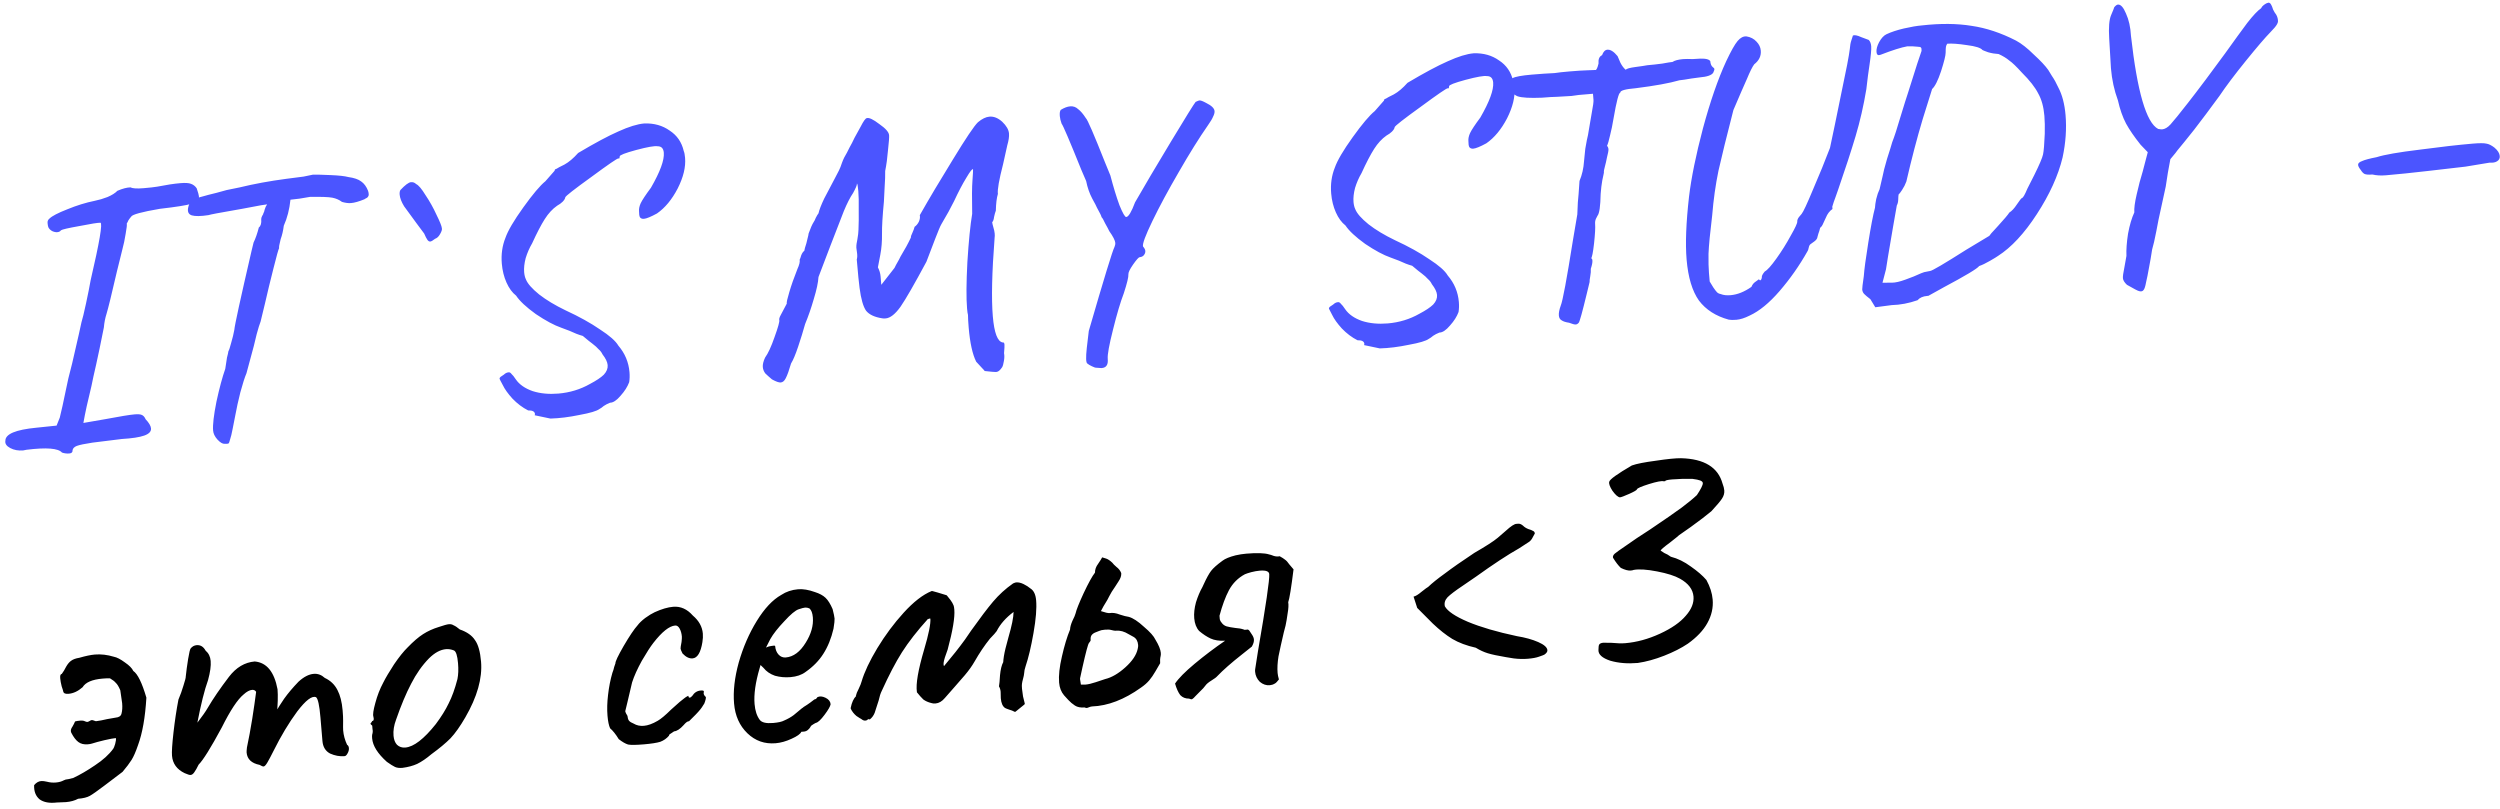 <?xml version="1.0" encoding="UTF-8"?> <svg xmlns="http://www.w3.org/2000/svg" width="312" height="101" viewBox="0 0 312 101" fill="none"> <path d="M7.733 56.479C7.27 55.94 5.799 55.824 3.32 56.13L2.893 56.214C2.288 56.265 1.749 56.166 1.279 55.917C0.808 55.668 0.606 55.364 0.672 55.005C0.665 54.17 1.952 53.628 4.532 53.378L7.063 53.115L7.46 52.118C7.654 51.363 7.92 50.153 8.261 48.486C8.369 47.867 8.618 46.818 9.007 45.34C9.736 42.195 10.122 40.492 10.164 40.232C10.291 39.836 10.482 39.049 10.735 37.871C10.989 36.694 11.18 35.73 11.31 34.981C12.417 30.23 12.825 27.836 12.532 27.796C12.211 27.791 11.339 27.929 9.918 28.21C8.526 28.456 7.754 28.634 7.603 28.743C7.518 28.879 7.364 28.956 7.14 28.975C6.949 28.991 6.736 28.945 6.503 28.836C6.266 28.696 6.107 28.532 6.028 28.346C5.985 28.222 5.954 28.048 5.935 27.824C5.916 27.601 5.997 27.418 6.178 27.274C6.504 26.957 7.242 26.574 8.393 26.123C9.572 25.638 10.714 25.285 11.819 25.062C12.356 24.953 12.889 24.796 13.417 24.59C13.975 24.35 14.386 24.091 14.652 23.811C15.303 23.532 15.853 23.389 16.302 23.383C16.538 23.523 17.087 23.557 17.948 23.484C18.681 23.422 19.238 23.359 19.618 23.295C20.755 23.07 21.722 22.924 22.52 22.857C23.125 22.805 23.561 22.833 23.827 22.939C24.125 23.042 24.366 23.23 24.549 23.504C24.72 24.003 24.812 24.333 24.826 24.492C24.877 25.098 24.55 25.415 23.846 25.442C23.315 25.616 22.016 25.822 19.948 26.061C17.701 26.444 16.508 26.769 16.37 27.038C16.224 27.211 16.109 27.365 16.024 27.501C15.971 27.634 15.902 27.768 15.817 27.904C15.86 28.029 15.815 28.45 15.683 29.168C15.58 29.851 15.431 30.554 15.235 31.277L14.589 33.885C13.931 36.734 13.501 38.489 13.3 39.148C13.123 39.709 13.01 40.28 12.963 40.862C12.58 42.789 12.261 44.326 12.004 45.472C11.745 46.585 11.549 47.485 11.414 48.171C10.959 50.008 10.623 51.546 10.407 52.784L13.113 52.315C14.978 51.964 16.198 51.764 16.772 51.716C17.218 51.678 17.525 51.7 17.693 51.783C17.892 51.862 18.052 52.041 18.172 52.32C18.595 52.766 18.82 53.148 18.847 53.467C18.879 53.85 18.599 54.147 18.007 54.357C17.414 54.568 16.479 54.711 15.201 54.787C13.74 54.975 12.516 55.127 11.53 55.242C10.579 55.387 9.932 55.522 9.59 55.647C9.279 55.77 9.101 55.946 9.056 56.174C9.078 56.429 8.945 56.569 8.658 56.593C8.339 56.62 8.031 56.582 7.733 56.479ZM45.934 23.814C45.977 23.939 46.005 24.081 46.019 24.241C46.029 24.368 45.991 24.484 45.903 24.588C45.845 24.657 45.769 24.712 45.676 24.752C45.583 24.791 45.522 24.829 45.493 24.863C44.81 25.146 44.246 25.306 43.8 25.344C43.481 25.371 43.107 25.322 42.679 25.198C42.336 24.938 41.936 24.763 41.479 24.673C41.022 24.583 40.087 24.55 38.676 24.573C37.76 24.747 36.951 24.863 36.249 24.923C36.126 26.121 35.848 27.205 35.416 28.172C35.34 28.789 35.21 29.346 35.028 29.843C34.858 30.5 34.794 30.875 34.834 30.968C34.749 31.103 34.515 31.942 34.131 33.484C33.745 34.994 33.388 36.469 33.061 37.91C32.825 38.925 32.647 39.663 32.525 40.123C32.393 40.455 32.229 40.983 32.033 41.706C31.866 42.394 31.747 42.886 31.676 43.181L30.759 46.583C30.545 47.083 30.291 47.875 29.997 48.959C29.733 50.009 29.524 50.958 29.371 51.806L29.034 53.521C28.923 54.108 28.816 54.551 28.713 54.849C28.642 55.144 28.575 55.31 28.514 55.347C28.453 55.384 28.294 55.398 28.036 55.388C27.781 55.409 27.476 55.226 27.122 54.839C26.803 54.48 26.627 54.11 26.595 53.727C26.536 53.026 26.675 51.826 27.013 50.127C27.383 48.426 27.749 47.062 28.112 46.036C28.191 45.451 28.264 44.979 28.329 44.62C28.427 44.259 28.485 43.997 28.504 43.835C28.589 43.699 28.704 43.352 28.849 42.794C29.024 42.201 29.155 41.66 29.242 41.171C29.289 40.589 30.006 37.301 31.394 31.307L31.644 30.274C31.89 29.771 32.11 29.143 32.303 28.388C32.545 28.207 32.644 27.861 32.601 27.351C32.593 27.255 32.63 27.124 32.712 26.956C32.826 26.786 32.88 26.669 32.875 26.605C32.933 26.536 32.985 26.387 33.03 26.159C33.104 25.895 33.2 25.695 33.316 25.556L33.312 25.508L32.551 25.621L30.227 26.058L29.183 26.243C27.348 26.559 26.289 26.761 26.007 26.849C25.056 26.994 24.366 27.004 23.938 26.879C23.542 26.752 23.388 26.444 23.475 25.955C23.538 25.564 23.705 25.261 23.976 25.046C24.279 24.828 24.745 24.643 25.374 24.494C25.656 24.406 26.206 24.263 27.024 24.065L28.295 23.717L29.905 23.388C31.73 22.945 33.675 22.587 35.74 22.316C36.598 22.212 37.313 22.119 37.884 22.039C38.484 21.924 38.879 21.842 39.068 21.794C39.517 21.788 40.241 21.807 41.24 21.851C42.271 21.892 43.017 21.974 43.477 22.096C44.192 22.196 44.721 22.376 45.064 22.636C45.439 22.893 45.729 23.286 45.934 23.814ZM54.293 29.803C54.022 30.019 53.823 30.132 53.696 30.143C53.568 30.154 53.45 30.083 53.341 29.932C53.231 29.78 53.097 29.519 52.937 29.147C52.865 29.057 52.539 28.619 51.959 27.833C51.307 26.957 50.798 26.261 50.434 25.746C50.098 25.196 49.913 24.714 49.878 24.3C49.856 24.045 49.888 23.849 49.972 23.714C50.562 23.086 51 22.76 51.287 22.735C51.542 22.714 51.757 22.792 51.933 22.97C52.233 23.105 52.626 23.57 53.111 24.363C53.624 25.123 54.078 25.936 54.473 26.801C54.899 27.664 55.123 28.224 55.145 28.479C55.19 28.635 55.115 28.883 54.918 29.22C54.751 29.523 54.543 29.718 54.293 29.803ZM66.732 51.825L66.767 51.678C66.74 51.359 66.454 51.206 65.91 51.22C65.205 50.862 64.553 50.371 63.955 49.748C63.388 49.121 62.987 48.561 62.753 48.067C62.486 47.576 62.352 47.314 62.349 47.282C62.341 47.187 62.382 47.103 62.472 47.031C62.595 46.956 62.731 46.865 62.883 46.755C63.06 46.58 63.261 46.483 63.484 46.464C63.612 46.453 63.73 46.523 63.839 46.675C63.978 46.791 64.157 47.017 64.378 47.352C64.817 47.989 65.517 48.475 66.477 48.812C67.434 49.116 68.502 49.218 69.682 49.119C71.117 48.997 72.432 48.597 73.627 47.918C74.426 47.497 75.004 47.111 75.359 46.76C75.712 46.377 75.871 45.978 75.836 45.563C75.804 45.181 75.589 44.733 75.193 44.221C75.076 43.974 74.913 43.763 74.706 43.587C74.527 43.378 74.267 43.143 73.924 42.883C73.719 42.74 73.322 42.42 72.734 41.924C72.208 41.776 71.66 41.565 71.091 41.292L70.046 40.899C69.153 40.589 68.094 40.02 66.867 39.193C65.67 38.33 64.851 37.565 64.409 36.896C63.928 36.519 63.528 35.975 63.211 35.263C62.894 34.551 62.699 33.765 62.626 32.904C62.529 31.756 62.679 30.683 63.077 29.686C63.386 28.793 64.13 27.526 65.308 25.885C66.486 24.244 67.405 23.154 68.066 22.617L69.209 21.316C69.23 21.185 69.272 21.118 69.336 21.112C69.397 21.075 69.444 21.055 69.475 21.052C69.566 20.98 69.888 20.808 70.444 20.537C70.996 20.233 71.565 19.751 72.152 19.092C74.231 17.856 75.905 16.96 77.175 16.403C78.474 15.811 79.554 15.479 80.415 15.406C81.632 15.367 82.684 15.664 83.573 16.295C84.49 16.892 85.076 17.741 85.33 18.844C85.41 19.03 85.466 19.314 85.498 19.697C85.595 20.845 85.286 22.123 84.57 23.533C83.852 24.91 82.992 25.946 81.991 26.641C81.224 27.059 80.68 27.282 80.362 27.309C80.138 27.328 79.972 27.262 79.863 27.11C79.786 26.956 79.748 26.702 79.751 26.349C79.726 26.062 79.795 25.735 79.957 25.368C80.147 24.967 80.575 24.32 81.238 23.429C82.386 21.437 82.921 19.979 82.843 19.054C82.797 18.512 82.533 18.245 82.052 18.254C81.694 18.188 80.808 18.343 79.394 18.72C78.013 19.094 77.329 19.36 77.342 19.52C77.345 19.552 77.334 19.617 77.311 19.715C77.316 19.779 77.27 19.799 77.171 19.775C77.041 19.754 75.918 20.523 73.802 22.083C71.683 23.611 70.599 24.458 70.548 24.622C70.53 24.785 70.417 24.971 70.21 25.181C70.032 25.357 69.805 25.52 69.529 25.672C68.953 26.074 68.438 26.631 67.985 27.344C67.531 28.057 67.006 29.065 66.41 30.368C66.073 30.942 65.804 31.559 65.603 32.218C65.434 32.875 65.371 33.458 65.414 33.969C65.444 34.319 65.517 34.618 65.634 34.865C65.839 35.394 66.39 36.022 67.287 36.749C68.181 37.444 69.28 38.105 70.586 38.733C72.29 39.521 73.722 40.315 74.882 41.116C76.071 41.882 76.834 42.556 77.173 43.138C77.992 44.096 78.455 45.197 78.56 46.441C78.598 46.887 78.585 47.306 78.522 47.697C78.312 48.26 77.958 48.82 77.459 49.376C76.963 49.964 76.522 50.258 76.137 50.259C75.826 50.381 75.565 50.516 75.352 50.662C75.143 50.84 74.961 50.968 74.807 51.046C74.475 51.298 73.645 51.545 72.316 51.786C71.022 52.056 69.815 52.206 68.693 52.237L66.732 51.825ZM122.891 46.303C122.854 46.242 122.747 46.123 122.572 45.945C122.396 45.767 122.148 45.499 121.829 45.141C121.366 44.217 121.053 42.798 120.891 40.885C120.834 40.215 120.806 39.688 120.805 39.302C120.763 39.178 120.724 38.908 120.689 38.493C120.581 37.218 120.594 35.29 120.729 32.709C120.893 30.094 121.093 28.086 121.328 26.685C121.288 24.698 121.299 23.316 121.362 22.54C121.422 21.732 121.447 21.264 121.436 21.137C121.362 21.014 121.086 21.359 120.608 22.17C120.128 22.949 119.617 23.924 119.073 25.094C118.663 25.931 118.134 26.891 117.487 27.974C117.346 28.21 117.092 28.81 116.723 29.773L115.619 32.66C114.121 35.452 113.043 37.326 112.385 38.281C111.725 39.203 111.107 39.689 110.533 39.738C110.342 39.754 110.197 39.75 110.099 39.726C109.155 39.581 108.487 39.269 108.093 38.788C107.728 38.273 107.454 37.317 107.272 35.919C107.192 35.348 107.076 34.169 106.925 32.384C107.001 32.153 107.006 31.831 106.939 31.419C106.872 31.007 106.851 30.752 106.875 30.654C106.869 30.59 106.911 30.33 107.001 29.872C107.088 29.383 107.134 28.978 107.139 28.656C107.173 27.915 107.182 27.079 107.168 26.149C107.185 25.216 107.169 24.447 107.117 23.841C107.066 23.235 107.007 22.919 106.941 22.893L106.945 22.941C106.958 23.1 106.798 23.483 106.464 24.089C106.093 24.634 105.707 25.39 105.307 26.355C104.936 27.285 104.382 28.713 103.646 30.638L102.148 34.57C102.109 35.248 101.913 36.164 101.561 37.317C101.239 38.437 100.877 39.479 100.477 40.444C100.231 41.332 99.941 42.272 99.608 43.263C99.274 44.255 98.98 44.954 98.725 45.361C98.477 46.217 98.256 46.83 98.062 47.2C97.898 47.535 97.688 47.713 97.433 47.734C97.21 47.753 96.846 47.624 96.34 47.345C95.994 47.053 95.716 46.804 95.506 46.597C95.325 46.355 95.222 46.091 95.198 45.804C95.171 45.485 95.266 45.092 95.484 44.624C95.858 44.11 96.251 43.258 96.664 42.067C97.107 40.842 97.304 40.134 97.256 39.946C97.213 39.821 97.275 39.607 97.442 39.304C97.607 38.969 97.856 38.498 98.19 37.892C98.147 37.767 98.252 37.292 98.503 36.468C98.752 35.612 99.088 34.653 99.512 33.589C99.756 33.054 99.851 32.661 99.797 32.409C99.853 32.308 99.918 32.126 99.992 31.862C100.098 31.596 100.227 31.409 100.378 31.3C100.396 31.138 100.482 30.825 100.636 30.363C100.657 30.233 100.705 30.036 100.779 29.773C100.853 29.509 100.899 29.297 100.917 29.135C101.15 28.473 101.366 27.989 101.565 27.683C101.624 27.614 101.706 27.446 101.812 27.18C101.95 26.912 102.062 26.726 102.15 26.622C102.242 26.197 102.48 25.582 102.861 24.779C103.275 23.974 103.718 23.133 104.189 22.258L104.687 21.301C104.824 21.032 104.957 20.7 105.084 20.304C105.24 19.873 105.446 19.454 105.7 19.048C105.756 18.947 105.866 18.729 106.03 18.393C106.226 18.056 106.433 17.653 106.651 17.185C106.791 16.948 107.042 16.493 107.402 15.821C107.76 15.116 108.019 14.757 108.178 14.743C108.46 14.655 108.978 14.9 109.734 15.479C110.518 16.023 110.927 16.486 110.959 16.869C110.981 17.124 110.936 17.738 110.826 18.71C110.747 19.68 110.629 20.558 110.471 21.342C110.482 21.855 110.459 22.531 110.401 23.371C110.373 24.176 110.343 24.773 110.312 25.161C110.141 26.941 110.062 28.281 110.074 29.179C110.088 30.109 110.018 30.982 109.862 31.798C109.706 32.614 109.606 33.136 109.561 33.365C109.753 33.734 109.865 34.11 109.897 34.493L109.986 35.545L111.638 33.43C111.746 33.196 111.871 32.961 112.012 32.724C112.152 32.487 112.277 32.252 112.385 32.018C112.921 31.138 113.352 30.347 113.678 29.645C113.667 29.517 113.731 29.319 113.868 29.051C114.004 28.75 114.095 28.502 114.143 28.305C114.355 28.158 114.53 27.951 114.668 27.682C114.803 27.382 114.844 27.105 114.79 26.853C115.936 24.829 117.314 22.513 118.923 19.904C120.531 17.263 121.572 15.714 122.047 15.256C122.556 14.828 123.035 14.595 123.481 14.557C124.023 14.511 124.555 14.723 125.076 15.193C125.6 15.694 125.883 16.184 125.923 16.662C125.955 17.045 125.884 17.533 125.71 18.126L125.186 20.482C124.679 22.452 124.462 23.691 124.537 24.198C124.387 24.692 124.301 25.39 124.281 26.291C124.201 26.491 124.127 26.754 124.059 27.081C124.022 27.405 123.944 27.62 123.824 27.727C123.835 27.854 123.886 28.075 123.977 28.388C124.065 28.67 124.118 28.922 124.137 29.145C124.156 29.369 124.153 29.529 124.13 29.628C123.792 33.992 123.717 37.274 123.903 39.474C124.078 41.547 124.491 42.636 125.143 42.741L125.19 42.737C125.286 42.729 125.342 42.821 125.358 43.012C125.372 43.171 125.354 43.526 125.304 44.076C125.36 44.361 125.355 44.682 125.289 45.041C125.226 45.432 125.152 45.695 125.067 45.83C124.953 46.001 124.836 46.139 124.716 46.245C124.597 46.352 124.458 46.412 124.298 46.425C124.171 46.436 123.702 46.395 122.891 46.303ZM136.848 45.894C136.72 45.904 136.522 45.841 136.254 45.703C136.02 45.594 135.833 45.482 135.695 45.365C135.525 45.251 135.503 44.61 135.629 43.444C135.755 42.277 135.839 41.563 135.881 41.303C137.771 34.784 138.84 31.29 139.089 30.819C139.168 30.62 139.203 30.456 139.192 30.328C139.165 30.01 138.915 29.517 138.441 28.851C138.324 28.604 138.152 28.281 137.925 27.883C137.728 27.45 137.578 27.189 137.474 27.102C137.463 26.974 137.269 26.573 136.89 25.899C136.848 25.774 136.656 25.405 136.315 24.791C135.971 24.146 135.717 23.413 135.551 22.592L134.951 21.198C133.488 17.564 132.667 15.642 132.489 15.433C132.363 15.09 132.288 14.775 132.264 14.488C132.232 14.105 132.274 13.845 132.391 13.707C132.818 13.446 133.207 13.3 133.558 13.271C133.941 13.238 134.272 13.355 134.551 13.62C134.86 13.851 135.18 14.225 135.513 14.743C135.721 14.918 136.519 16.762 137.908 20.273L138.576 21.902C138.955 23.348 139.332 24.584 139.708 25.612C140.114 26.606 140.396 27.096 140.555 27.082C140.842 27.058 141.208 26.449 141.653 25.255C142.772 23.298 144.261 20.779 146.12 17.7C147.979 14.62 149.011 12.959 149.215 12.717C149.462 12.6 149.618 12.538 149.681 12.533C149.841 12.52 150.123 12.624 150.527 12.847C151.197 13.176 151.547 13.515 151.576 13.866C151.593 14.057 151.532 14.287 151.394 14.556C151.288 14.822 151.077 15.177 150.761 15.621C149.645 17.225 148.429 19.174 147.113 21.469C145.796 23.732 144.699 25.768 143.825 27.576C142.95 29.384 142.558 30.445 142.649 30.759C142.827 30.968 142.923 31.153 142.936 31.312C142.952 31.504 142.888 31.686 142.742 31.859C142.625 31.997 142.455 32.076 142.232 32.095C142.104 32.105 141.826 32.418 141.396 33.032C140.995 33.612 140.804 34.014 140.823 34.237C140.85 34.556 140.66 35.343 140.252 36.597C139.831 37.693 139.381 39.208 138.903 41.143C138.421 43.047 138.202 44.254 138.245 44.764C138.278 45.146 138.237 45.423 138.123 45.593C138.012 45.795 137.796 45.91 137.478 45.937L136.848 45.894ZM170.237 43.069L170.273 42.922C170.246 42.603 169.96 42.45 169.415 42.464C168.71 42.106 168.059 41.615 167.46 40.992C166.893 40.365 166.493 39.805 166.258 39.311C165.992 38.82 165.857 38.558 165.854 38.526C165.846 38.431 165.887 38.347 165.978 38.275C166.1 38.2 166.237 38.108 166.388 37.999C166.566 37.824 166.766 37.727 166.989 37.708C167.117 37.697 167.235 37.767 167.345 37.919C167.483 38.035 167.663 38.261 167.884 38.596C168.323 39.233 169.022 39.719 169.982 40.056C170.939 40.36 172.008 40.462 173.187 40.363C174.622 40.241 175.937 39.841 177.132 39.162C177.932 38.741 178.509 38.355 178.865 38.004C179.218 37.621 179.377 37.222 179.342 36.807C179.309 36.425 179.095 35.977 178.698 35.465C178.581 35.218 178.418 35.007 178.211 34.831C178.033 34.622 177.772 34.387 177.429 34.127C177.224 33.984 176.828 33.664 176.24 33.168C175.713 33.02 175.166 32.809 174.597 32.536L173.552 32.143C172.658 31.833 171.599 31.264 170.373 30.437C169.176 29.574 168.356 28.809 167.914 28.14C167.433 27.763 167.033 27.219 166.716 26.507C166.399 25.795 166.204 25.009 166.131 24.148C166.034 23 166.184 21.927 166.582 20.93C166.892 20.037 167.635 18.77 168.813 17.129C169.991 15.488 170.911 14.398 171.572 13.861L172.714 12.56C172.735 12.429 172.778 12.361 172.841 12.356C172.902 12.319 172.949 12.299 172.981 12.296C173.071 12.224 173.394 12.053 173.949 11.781C174.501 11.477 175.071 10.995 175.657 10.336C177.736 9.1 179.411 8.204 180.68 7.647C181.979 7.055 183.059 6.723 183.92 6.65C185.137 6.611 186.19 6.908 187.078 7.539C187.996 8.136 188.581 8.985 188.835 10.088C188.915 10.274 188.971 10.558 189.004 10.941C189.101 12.089 188.791 13.367 188.076 14.777C187.357 16.154 186.497 17.19 185.496 17.885C184.729 18.303 184.186 18.526 183.867 18.553C183.644 18.572 183.478 18.506 183.368 18.354C183.291 18.2 183.254 17.946 183.256 17.593C183.232 17.306 183.3 16.979 183.462 16.612C183.653 16.21 184.08 15.564 184.743 14.673C185.891 12.681 186.426 11.223 186.348 10.298C186.302 9.756 186.039 9.489 185.558 9.498C185.199 9.432 184.313 9.587 182.899 9.964C181.518 10.338 180.834 10.604 180.848 10.764C180.85 10.796 180.84 10.861 180.816 10.959C180.821 11.023 180.775 11.043 180.677 11.019C180.546 10.998 179.423 11.767 177.307 13.327C175.188 14.855 174.104 15.702 174.054 15.867C174.035 16.029 173.922 16.215 173.715 16.425C173.538 16.601 173.311 16.764 173.034 16.916C172.458 17.318 171.943 17.875 171.49 18.588C171.036 19.301 170.511 20.309 169.915 21.612C169.578 22.186 169.309 22.803 169.108 23.462C168.939 24.119 168.876 24.702 168.919 25.212C168.949 25.563 169.022 25.862 169.139 26.109C169.345 26.638 169.896 27.265 170.792 27.992C171.686 28.688 172.786 29.349 174.091 29.977C175.796 30.765 177.228 31.559 178.387 32.36C179.576 33.126 180.34 33.8 180.678 34.382C181.498 35.34 181.96 36.441 182.065 37.685C182.103 38.131 182.09 38.55 182.027 38.941C181.818 39.504 181.464 40.064 180.965 40.62C180.469 41.208 180.028 41.502 179.642 41.503C179.332 41.625 179.07 41.76 178.858 41.906C178.648 42.084 178.466 42.212 178.312 42.289C177.98 42.542 177.15 42.789 175.822 43.03C174.528 43.3 173.32 43.45 172.199 43.481L170.237 43.069ZM197.029 40.273C196.912 40.411 196.79 40.486 196.663 40.496C196.503 40.51 196.224 40.437 195.825 40.278C195.403 40.218 195.089 40.116 194.884 39.972C194.682 39.861 194.569 39.662 194.545 39.375C194.518 39.056 194.596 38.648 194.778 38.151C195.019 37.584 195.528 34.86 196.303 29.977C196.667 27.827 196.849 26.752 196.849 26.752C196.846 26.72 196.868 26.22 196.915 25.253C196.97 24.766 197.039 23.877 197.123 22.586C197.443 21.82 197.631 21.001 197.686 20.13C197.769 19.223 197.822 18.705 197.843 18.575C197.993 17.695 198.106 17.123 198.18 16.86L198.469 15.15L198.662 14.025C198.818 13.21 198.887 12.69 198.868 12.467L198.803 11.701L197.033 11.851L196.129 11.976L194.307 12.082C193.858 12.088 193.235 12.124 192.438 12.192C190.934 12.255 189.917 12.196 189.388 12.016C188.856 11.804 188.545 11.349 188.454 10.65C188.32 10.212 188.423 9.914 188.763 9.757C189.101 9.568 189.907 9.419 191.182 9.311C192.298 9.217 193.24 9.153 194.008 9.12C194.452 9.051 195.089 8.981 195.918 8.911C196.81 8.835 197.545 8.789 198.122 8.772C198.73 8.753 199.082 8.739 199.178 8.731C199.266 8.627 199.335 8.493 199.385 8.328C199.435 8.164 199.472 8.032 199.496 7.934C199.45 7.392 199.597 7.042 199.937 6.885C200.093 6.454 200.315 6.226 200.602 6.202C200.985 6.17 201.409 6.439 201.875 7.01C201.952 7.164 202.072 7.443 202.234 7.846C202.426 8.216 202.643 8.502 202.885 8.707C203.002 8.568 203.41 8.454 204.108 8.362C204.807 8.271 205.299 8.197 205.583 8.141C206.189 8.09 206.809 8.021 207.444 7.936C208.077 7.818 208.504 7.75 208.728 7.731C209.001 7.547 209.441 7.43 210.047 7.378C210.334 7.354 210.735 7.352 211.25 7.373C211.984 7.311 212.497 7.299 212.789 7.339C213.113 7.376 213.33 7.47 213.439 7.621C213.469 7.972 213.57 8.22 213.743 8.366C213.879 8.451 213.951 8.541 213.959 8.637C213.964 8.701 213.912 8.85 213.804 9.084C213.605 9.389 213.043 9.582 212.118 9.66L211.118 9.793C210.422 9.916 209.914 9.991 209.596 10.018C208.342 10.381 206.523 10.711 204.14 11.009C202.832 11.12 202.189 11.303 202.211 11.558C202.02 11.574 201.741 12.641 201.374 14.76C201.247 15.541 201.099 16.26 200.93 16.917C200.79 17.539 200.666 17.967 200.557 18.201C200.664 18.32 200.724 18.46 200.737 18.619C200.751 18.778 200.685 19.137 200.539 19.695C200.473 20.054 200.391 20.415 200.293 20.776C200.193 21.106 200.151 21.366 200.167 21.558C200.146 21.688 200.077 22.015 199.961 22.538C199.874 23.027 199.808 23.579 199.763 24.193C199.733 25.737 199.602 26.647 199.368 26.924C199.342 26.99 199.273 27.125 199.161 27.327C199.082 27.526 199.052 27.738 199.071 27.961C199.108 28.407 199.064 29.214 198.938 30.381C198.809 31.515 198.685 32.136 198.566 32.242C198.661 32.234 198.717 32.326 198.733 32.517C198.752 32.741 198.685 33.084 198.531 33.546C198.553 33.801 198.531 34.108 198.465 34.467C198.399 34.826 198.371 35.069 198.382 35.197L198.025 36.672C197.478 38.934 197.146 40.134 197.029 40.273ZM215.747 39.893C214.136 39.452 212.897 38.657 212.029 37.51C211.191 36.329 210.677 34.622 210.488 32.39C210.321 30.413 210.421 27.803 210.789 24.561C211.071 22.193 211.649 19.35 212.525 16.032C213.429 12.68 214.397 9.884 215.428 7.646C216.027 6.375 216.502 5.532 216.852 5.117C217.202 4.702 217.571 4.51 217.959 4.541C218.48 4.626 218.9 4.847 219.22 5.205C219.536 5.532 219.712 5.902 219.747 6.317C219.804 6.986 219.531 7.555 218.928 8.024C218.697 8.332 218.395 8.936 218.022 9.835C217.645 10.701 217.403 11.252 217.294 11.486L216.328 13.735C215.482 17.018 214.861 19.544 214.464 21.311C214.1 23.076 213.839 24.929 213.682 26.869C213.416 29.043 213.263 30.646 213.222 31.677C213.21 32.674 213.228 33.459 213.277 34.033C213.325 34.607 213.356 34.974 213.37 35.133C213.481 35.316 213.631 35.56 213.817 35.866C214.001 36.139 214.163 36.35 214.304 36.499C214.442 36.616 214.593 36.683 214.755 36.702C215.087 36.834 215.492 36.88 215.971 36.84C216.832 36.767 217.702 36.42 218.58 35.8C218.686 35.534 218.846 35.328 219.058 35.182C219.3 35.001 219.451 34.892 219.512 34.854C219.584 34.944 219.636 34.988 219.668 34.986C219.763 34.977 219.834 34.859 219.878 34.63L219.874 34.583C219.861 34.423 219.986 34.188 220.248 33.877C220.556 33.722 221.041 33.183 221.701 32.26C222.362 31.337 222.956 30.388 223.483 29.412C224.043 28.433 224.315 27.848 224.298 27.657C224.285 27.498 224.35 27.316 224.493 27.111C224.668 26.903 224.785 26.765 224.843 26.696C225.048 26.454 225.523 25.434 226.27 23.637C227.05 21.837 227.754 20.107 228.385 18.448C228.731 16.845 229.198 14.59 229.787 11.682C230.408 8.771 230.765 6.91 230.857 6.1C230.885 5.68 230.951 5.321 231.055 5.023C231.158 4.725 231.221 4.527 231.245 4.429C231.463 4.346 231.806 4.414 232.274 4.631C232.771 4.814 233.086 4.931 233.219 4.984C233.395 5.162 233.497 5.427 233.527 5.777C233.559 6.16 233.483 6.969 233.299 8.205C233.193 8.856 233.067 9.831 232.92 11.127C232.579 13.18 232.134 15.128 231.584 16.973C231.033 18.818 230.307 21.047 229.404 23.66C229.3 23.958 229.184 24.289 229.054 24.654C228.922 24.986 228.793 25.366 228.669 25.794L228.693 26.081C228.329 26.337 228.055 26.697 227.869 27.162C227.787 27.33 227.679 27.564 227.543 27.864C227.437 28.13 227.309 28.318 227.157 28.427C227.086 28.722 227.011 28.969 226.931 29.169C226.884 29.365 226.847 29.497 226.82 29.563C226.804 29.757 226.676 29.945 226.434 30.126C226.192 30.307 226.041 30.416 225.98 30.453C225.858 30.528 225.774 30.679 225.73 30.908C225.685 31.137 225.633 31.285 225.575 31.355C224.57 33.142 223.409 34.797 222.093 36.322C220.806 37.812 219.56 38.832 218.354 39.384C217.738 39.693 217.19 39.868 216.712 39.908C216.298 39.943 215.976 39.938 215.747 39.893ZM233.423 37.338C233.045 37.049 232.786 36.83 232.645 36.682C232.504 36.533 232.424 36.347 232.405 36.124C232.394 35.996 232.46 35.445 232.602 34.469C232.66 33.63 232.847 32.233 233.163 30.279C233.477 28.294 233.755 26.841 233.999 25.921C234.009 25.663 234.059 25.306 234.149 24.849C234.268 24.357 234.41 23.944 234.574 23.608L234.962 21.938C235.026 21.547 235.207 20.841 235.506 19.82C235.837 18.797 236.051 18.104 236.149 17.743C236.414 17.078 236.758 16.021 237.182 14.573C237.634 13.089 237.95 12.083 238.13 11.554C239.091 8.486 239.651 6.753 239.81 6.354C239.823 6.128 239.795 5.986 239.726 5.927C239.689 5.866 239.525 5.832 239.235 5.824C238.943 5.785 238.54 5.771 238.028 5.782C237.3 5.908 236.189 6.259 234.696 6.835C234.386 6.957 234.215 6.843 234.186 6.492C234.156 6.142 234.266 5.731 234.515 5.26C234.793 4.755 235.103 4.424 235.443 4.266C236.03 3.992 236.748 3.755 237.598 3.554C238.48 3.351 239.24 3.223 239.878 3.169C242.168 2.911 244.225 2.929 246.049 3.225C247.869 3.488 249.72 4.102 251.6 5.067C252.272 5.428 253.012 6.008 253.818 6.807C254.654 7.571 255.254 8.211 255.618 8.726C255.656 8.787 255.805 9.031 256.066 9.459C256.359 9.883 256.624 10.359 256.861 10.885C257.356 11.806 257.663 12.968 257.782 14.371C257.925 16.061 257.801 17.822 257.41 19.654C256.863 21.916 255.793 24.27 254.202 26.717C252.64 29.129 251.021 30.872 249.345 31.945C249.194 32.054 248.858 32.259 248.337 32.56C247.817 32.861 247.369 33.076 246.995 33.204C246.796 33.51 245.298 34.407 242.502 35.896C242.717 35.781 242.104 36.122 240.662 36.919L240.518 36.931C239.976 36.977 239.574 37.155 239.311 37.467C238.219 37.848 237.145 38.051 236.087 38.077L234.038 38.346L233.423 37.338ZM236.139 35.278C236.556 35.275 237.108 35.148 237.793 34.897C238.51 34.644 239.162 34.38 239.749 34.106C240.028 33.986 240.263 33.918 240.454 33.901C240.675 33.851 240.817 33.823 240.881 33.817C241.136 33.796 242.635 32.914 245.378 31.173L248.266 29.435C248.438 29.196 248.613 28.988 248.791 28.813C248.998 28.602 249.189 28.394 249.364 28.186C250.129 27.351 250.596 26.797 250.765 26.526C251.071 26.34 251.38 26.008 251.693 25.532C252.035 25.022 252.253 24.746 252.346 24.706C252.473 24.696 252.697 24.307 253.018 23.542C253.514 22.568 253.803 21.998 253.885 21.83C254.516 20.557 254.877 19.707 254.97 19.282C255.062 18.857 255.134 17.999 255.186 16.71C255.209 15.841 255.193 15.088 255.139 14.45C255.045 13.334 254.79 12.409 254.374 11.673C253.988 10.903 253.304 10.029 252.322 9.053C251.649 8.307 251.125 7.805 250.75 7.548C250.404 7.256 249.964 6.988 249.429 6.744C248.977 6.718 248.538 6.643 248.11 6.519C247.679 6.362 247.446 6.27 247.412 6.241C247.196 5.97 246.553 5.767 245.482 5.633C244.408 5.467 243.584 5.408 243.01 5.457C242.925 5.592 242.872 5.725 242.851 5.856C242.83 5.986 242.818 6.228 242.816 6.581C242.814 6.935 242.622 7.706 242.241 8.894C241.857 10.05 241.486 10.788 241.128 11.108C241.075 11.241 240.683 12.494 239.952 14.868C239.251 17.207 238.571 19.802 237.913 22.652C237.783 23.016 237.604 23.368 237.376 23.709C237.177 24.015 237.033 24.203 236.943 24.275C236.921 24.405 236.907 24.615 236.899 24.905C236.892 25.195 236.832 25.441 236.721 25.643L236.266 28.234C235.707 31.493 235.409 33.285 235.372 33.609L234.935 35.284L236.139 35.278ZM284.076 1.838C284.228 2.115 284.3 2.397 284.292 2.687C284.277 2.881 284.137 3.134 283.875 3.445C283.609 3.724 283.433 3.916 283.345 4.02C282.695 4.685 281.672 5.879 280.276 7.603C278.881 9.327 277.784 10.785 276.985 11.976C275.834 13.551 274.781 14.957 273.825 16.194C272.868 17.398 272.17 18.26 271.732 18.779C271.705 18.846 271.415 19.207 270.86 19.864C270.636 21.008 270.443 22.148 270.283 23.285L269.589 26.475C269.47 26.967 269.312 27.751 269.114 28.828C268.913 29.872 268.737 30.642 268.586 31.136C268.523 31.527 268.46 31.918 268.397 32.308C268.331 32.667 268.265 33.026 268.199 33.385C268.069 34.135 267.945 34.755 267.826 35.247C267.739 35.736 267.637 36.05 267.52 36.188C267.406 36.358 267.218 36.406 266.955 36.332C266.824 36.311 266.32 36.049 265.443 35.545C265.129 35.25 264.961 34.975 264.94 34.72C264.921 34.497 264.98 34.059 265.117 33.405L265.379 31.938C265.346 31.17 265.412 30.249 265.578 29.175C265.776 28.098 266.038 27.209 266.364 26.507C266.324 26.029 266.421 25.282 266.656 24.267C266.889 23.219 267.144 22.25 267.422 21.36L268.041 18.995L267.143 18.059C266.352 17.067 265.748 16.186 265.33 15.419C264.909 14.62 264.57 13.653 264.314 12.518C263.855 11.272 263.566 9.948 263.448 8.545C263.41 8.099 263.337 6.852 263.228 4.806C263.144 3.432 263.222 2.462 263.463 1.896C263.705 1.33 263.837 0.997 263.861 0.899C264.036 0.691 264.187 0.582 264.315 0.572C264.666 0.542 265.002 0.915 265.325 1.69C265.679 2.463 265.886 3.393 265.946 4.48C266.728 11.447 267.858 15.317 269.337 16.091C269.597 16.134 269.759 16.152 269.823 16.147C270.174 16.117 270.526 15.911 270.879 15.527C271.261 15.11 271.988 14.213 273.06 12.838L274.015 11.601C274.479 11.016 275.705 9.371 277.692 6.666C278.841 5.059 279.761 3.793 280.454 2.867C281.178 1.939 281.753 1.328 282.177 1.036C282.26 0.868 282.376 0.73 282.528 0.62C282.679 0.511 282.801 0.437 282.894 0.397C283.019 0.354 283.097 0.331 283.129 0.329C283.26 0.35 283.363 0.437 283.441 0.591C283.515 0.714 283.596 0.915 283.684 1.197C283.802 1.444 283.932 1.658 284.076 1.838ZM297.77 21.875C297.132 21.929 296.568 21.897 296.076 21.778C295.629 21.816 295.307 21.795 295.107 21.715C294.94 21.633 294.781 21.47 294.632 21.226C294.417 20.955 294.302 20.74 294.289 20.58C294.272 20.389 294.436 20.23 294.778 20.105C295.118 19.948 295.731 19.784 296.615 19.613C297.553 19.308 299.341 18.997 301.98 18.677C304.615 18.326 306.826 18.074 308.612 17.923C309.441 17.853 310.003 17.854 310.298 17.925C310.59 17.965 310.925 18.129 311.303 18.418C311.718 18.768 311.94 19.119 311.97 19.47C311.994 19.757 311.884 19.975 311.64 20.124C311.427 20.27 311.111 20.329 310.691 20.3L307.698 20.795C306.649 20.916 305.09 21.096 303.023 21.335C300.988 21.571 299.237 21.751 297.77 21.875Z" fill="#4B55FF"></path> <path d="M7.092 100.152C6.17 100.262 5.452 100.13 4.939 99.756C4.455 99.348 4.228 98.757 4.259 97.983C4.522 97.672 4.813 97.503 5.132 97.476C5.323 97.46 5.566 97.487 5.861 97.559C6.223 97.657 6.595 97.689 6.977 97.657C7.36 97.625 7.689 97.533 7.966 97.381C8.088 97.306 8.276 97.258 8.531 97.237C8.816 97.18 9.02 97.131 9.145 97.088C9.979 96.697 10.882 96.171 11.854 95.51C12.857 94.847 13.618 94.157 14.135 93.439C14.194 93.37 14.273 93.17 14.374 92.84C14.472 92.479 14.499 92.236 14.457 92.111C14.169 92.135 13.695 92.223 13.034 92.376C12.404 92.525 11.886 92.665 11.48 92.796C11.355 92.839 11.181 92.87 10.958 92.889C10.479 92.929 10.086 92.834 9.777 92.603C9.469 92.372 9.18 91.995 8.911 91.472C8.874 91.411 8.851 91.333 8.843 91.237C8.829 91.078 8.894 90.895 9.037 90.691C9.178 90.454 9.288 90.236 9.368 90.037C9.524 89.991 9.73 89.958 9.985 89.936C10.272 89.912 10.483 89.942 10.619 90.027C10.752 90.08 10.835 90.105 10.866 90.102C10.962 90.094 11.071 90.053 11.193 89.978C11.344 89.869 11.487 89.841 11.62 89.894C11.752 89.947 11.868 89.986 11.966 90.009C12.062 90.001 12.284 89.966 12.632 89.905C13.009 89.809 13.61 89.694 14.433 89.56C14.848 89.525 15.091 89.36 15.162 89.064C15.26 88.703 15.287 88.267 15.244 87.757C15.228 87.566 15.15 87.026 15.011 86.139C14.811 85.674 14.625 85.369 14.452 85.223C14.308 85.042 14.067 84.854 13.73 84.658C13.504 84.645 13.2 84.654 12.817 84.687C11.509 84.797 10.673 85.157 10.307 85.766C9.739 86.264 9.152 86.538 8.546 86.589C8.163 86.622 7.947 86.528 7.896 86.307C7.891 86.243 7.824 86.024 7.696 85.65C7.6 85.272 7.539 84.94 7.515 84.653C7.485 84.303 7.55 84.121 7.71 84.107C7.911 83.833 8.094 83.529 8.259 83.194C8.455 82.856 8.659 82.614 8.872 82.467C9.113 82.286 9.456 82.161 9.9 82.091C10.683 81.865 11.33 81.729 11.84 81.686C12.606 81.622 13.4 81.715 14.225 81.966C14.583 82.032 15.037 82.267 15.585 82.67C16.13 83.041 16.481 83.397 16.638 83.737C17.184 84.109 17.727 85.219 18.269 87.068C18.123 89.521 17.776 91.493 17.228 92.984C16.945 93.811 16.676 94.428 16.421 94.835C16.166 95.242 15.791 95.739 15.295 96.327L13.077 98.008C12.171 98.695 11.55 99.133 11.213 99.322C10.876 99.511 10.388 99.633 9.75 99.686C9.32 99.916 8.818 100.054 8.244 100.103C7.667 100.12 7.283 100.136 7.092 100.152ZM43.315 92.945C43.451 93.03 43.527 93.168 43.543 93.359C43.562 93.583 43.501 93.813 43.36 94.049C43.249 94.251 43.13 94.358 43.002 94.369C42.396 94.42 41.793 94.31 41.192 94.04C40.62 93.735 40.303 93.216 40.241 92.483L39.99 89.517C39.864 88.019 39.681 87.183 39.441 87.011C38.941 86.796 38.157 87.392 37.087 88.799C36.05 90.204 35.065 91.845 34.132 93.722C33.83 94.326 33.581 94.796 33.384 95.134C33.188 95.472 33.026 95.646 32.899 95.657C32.803 95.665 32.637 95.599 32.4 95.458C31.387 95.255 30.846 94.739 30.776 93.91C30.768 93.814 30.782 93.604 30.819 93.28C31.049 92.201 31.269 91.01 31.48 89.707C31.688 88.373 31.85 87.251 31.966 86.342C31.854 86.159 31.687 86.077 31.464 86.096C31.145 86.123 30.791 86.313 30.404 86.667C29.653 87.277 28.742 88.654 27.671 90.8C26.311 93.324 25.349 94.867 24.787 95.428C24.596 95.829 24.414 96.15 24.242 96.389C24.098 96.594 23.947 96.703 23.788 96.717C23.66 96.728 23.413 96.652 23.046 96.49C22.075 96.027 21.548 95.3 21.465 94.312C21.424 93.834 21.487 92.865 21.652 91.406C21.818 89.947 22.023 88.581 22.269 87.307C22.51 86.741 22.718 86.161 22.893 85.569C23.096 84.941 23.193 84.564 23.182 84.436C23.253 83.756 23.352 83.025 23.478 82.243C23.605 81.462 23.712 81.019 23.8 80.915C24.004 80.673 24.25 80.54 24.537 80.516C25.015 80.475 25.387 80.701 25.654 81.192C26.034 81.513 26.247 81.945 26.293 82.487C26.344 83.093 26.235 83.889 25.965 84.875C25.523 86.101 25.079 87.872 24.632 90.19C25.24 89.4 25.67 88.786 25.922 88.347C26.595 87.198 27.481 85.903 28.579 84.461C29.476 83.293 30.547 82.657 31.79 82.552C33.278 82.683 34.227 83.839 34.636 86.02C34.669 86.403 34.678 86.884 34.662 87.463C34.644 88.011 34.626 88.365 34.608 88.528C34.719 88.325 35.003 87.884 35.459 87.203C35.947 86.519 36.546 85.811 37.254 85.076C37.91 84.475 38.541 84.148 39.147 84.097C39.657 84.054 40.121 84.224 40.538 84.606C41.24 84.932 41.764 85.433 42.111 86.11C42.454 86.756 42.671 87.605 42.76 88.657C42.806 89.199 42.826 89.631 42.821 89.952C42.811 90.595 42.813 90.997 42.827 91.156C42.878 91.762 43.041 92.358 43.315 92.945ZM50.222 95.829C49.84 95.862 49.531 95.823 49.297 95.715C49.063 95.606 48.724 95.394 48.28 95.078C47.133 94.051 46.521 93.076 46.443 92.151C46.424 91.928 46.426 91.767 46.45 91.668C46.527 91.437 46.54 91.211 46.489 90.991C46.47 90.767 46.458 90.624 46.453 90.56C46.314 90.444 46.244 90.369 46.241 90.337C46.236 90.273 46.264 90.223 46.325 90.186C46.383 90.117 46.425 90.049 46.452 89.982C46.643 89.966 46.692 89.785 46.599 89.44C46.513 89.19 46.594 88.621 46.84 87.734C47.083 86.814 47.413 85.967 47.829 85.193C48.131 84.59 48.581 83.829 49.178 82.911C49.806 81.991 50.373 81.285 50.877 80.793C51.586 80.058 52.229 79.506 52.808 79.136C53.387 78.766 54.036 78.47 54.756 78.249C55.381 78.035 55.804 77.919 56.028 77.9C56.251 77.881 56.447 77.929 56.618 78.043C56.817 78.122 57.072 78.293 57.384 78.556C58.277 78.866 58.909 79.31 59.279 79.889C59.678 80.433 59.93 81.327 60.035 82.571C60.211 84.644 59.556 86.963 58.071 89.529C57.427 90.644 56.81 91.515 56.221 92.142C55.629 92.739 54.834 93.4 53.836 94.127C53.206 94.662 52.614 95.065 52.059 95.337C51.533 95.574 50.921 95.738 50.222 95.829ZM54.385 90.371C55.077 89.445 55.614 88.581 55.996 87.778C56.41 86.972 56.774 85.962 57.089 84.747C57.202 84.192 57.227 83.531 57.162 82.766C57.081 81.809 56.907 81.278 56.642 81.172C56.309 81.04 55.984 80.987 55.665 81.014C54.963 81.073 54.257 81.454 53.545 82.156C52.688 83.032 51.943 84.091 51.309 85.332C50.673 86.542 50.045 88.04 49.425 89.827C49.163 90.524 49.059 91.191 49.113 91.829C49.154 92.307 49.297 92.68 49.545 92.948C49.824 93.213 50.171 93.329 50.586 93.294C51.638 93.205 52.904 92.23 54.385 90.371ZM80.357 92.895C79.368 92.978 78.711 92.986 78.384 92.917C78.054 92.817 77.666 92.592 77.219 92.245C76.846 91.634 76.487 91.183 76.141 90.891C75.984 90.551 75.876 90.03 75.816 89.329C75.749 88.532 75.772 87.663 75.885 86.722C75.995 85.749 76.175 84.835 76.423 83.978C76.529 83.713 76.605 83.465 76.65 83.237C76.726 83.005 76.778 82.857 76.805 82.79C76.786 82.567 77.126 81.848 77.826 80.632C78.556 79.382 79.14 78.514 79.581 78.027C79.783 77.753 80.094 77.454 80.517 77.129C80.971 76.802 81.368 76.559 81.708 76.402C82.573 76.008 83.341 75.782 84.011 75.726C84.935 75.647 85.753 76.012 86.464 76.819C87.224 77.461 87.641 78.212 87.714 79.073C87.741 79.392 87.723 79.747 87.66 80.138C87.449 81.44 87.04 82.117 86.434 82.168C86.02 82.203 85.601 81.998 85.178 81.552C85.023 81.244 84.942 81.042 84.934 80.946C84.926 80.851 84.967 80.574 85.057 80.117C85.093 79.793 85.106 79.567 85.096 79.439C85.063 79.057 84.971 78.727 84.819 78.451C84.668 78.175 84.48 78.046 84.257 78.065C83.523 78.127 82.621 78.846 81.549 80.221C81.172 80.703 80.689 81.45 80.101 82.463C79.544 83.474 79.138 84.375 78.884 85.167C78.646 86.151 78.457 86.954 78.317 87.576C78.177 88.198 78.082 88.591 78.032 88.756C78.037 88.82 78.079 88.929 78.156 89.083C78.265 89.234 78.324 89.358 78.332 89.453C78.35 89.676 78.413 89.848 78.52 89.967C78.626 90.087 78.812 90.199 79.078 90.305C79.451 90.531 79.876 90.623 80.354 90.583C80.864 90.54 81.441 90.33 82.083 89.955C82.482 89.728 83.036 89.264 83.748 88.561L84.823 87.603C85.033 87.425 85.213 87.281 85.364 87.172C85.545 87.028 85.682 86.937 85.775 86.897C85.865 86.825 85.913 86.821 85.918 86.885C85.929 87.012 85.982 87.072 86.078 87.064C86.174 87.056 86.28 86.982 86.396 86.844C86.651 86.437 87.001 86.215 87.448 86.177C87.703 86.155 87.835 86.192 87.843 86.288L87.815 86.531C87.829 86.691 87.922 86.843 88.095 86.989C88.106 87.117 88.073 87.296 87.996 87.528C87.948 87.724 87.866 87.892 87.749 88.03C87.582 88.333 87.277 88.712 86.834 89.167C86.42 89.588 86.138 89.868 85.99 90.01L85.942 90.014C85.783 90.027 85.572 90.189 85.309 90.501C84.868 90.988 84.473 91.246 84.122 91.275C84 91.35 83.863 91.442 83.712 91.551C83.558 91.628 83.485 91.715 83.493 91.811C83.201 92.156 82.837 92.412 82.401 92.577C81.963 92.711 81.282 92.816 80.357 92.895ZM96.8 92.756C95.429 92.872 94.254 92.458 93.275 91.513C92.296 90.568 91.741 89.33 91.612 87.8C91.482 86.269 91.675 84.567 92.191 82.693C92.736 80.784 93.489 79.05 94.449 77.492C95.409 75.933 96.425 74.852 97.498 74.247C98.106 73.843 98.809 73.607 99.606 73.539C100.212 73.488 100.912 73.605 101.707 73.891C102.268 74.069 102.706 74.305 103.02 74.599C103.334 74.894 103.63 75.367 103.91 76.017C104.054 76.583 104.136 76.978 104.155 77.201C104.171 77.392 104.126 77.813 104.021 78.465C103.738 79.677 103.313 80.724 102.745 81.607C102.207 82.456 101.468 83.209 100.528 83.866C100.045 84.228 99.42 84.442 98.655 84.506C97.986 84.563 97.338 84.505 96.714 84.333C96.118 84.127 95.641 83.798 95.281 83.347L94.914 82.992L94.803 83.387C94.279 85.166 94.068 86.661 94.171 87.872C94.241 88.701 94.457 89.358 94.819 89.841C95.072 90.173 95.629 90.302 96.49 90.229C97.128 90.175 97.585 90.072 97.861 89.921C98.326 89.721 98.724 89.494 99.056 89.242C99.417 88.954 99.762 88.668 100.091 88.383L100.274 88.271L100.226 88.275C100.593 88.052 100.897 87.849 101.139 87.668C101.38 87.487 101.546 87.361 101.636 87.289C101.7 87.284 101.762 87.262 101.824 87.225C101.885 87.188 101.943 87.118 101.999 87.017C102.275 86.866 102.614 86.885 103.015 87.076C103.417 87.267 103.632 87.538 103.662 87.888C103.62 88.149 103.368 88.588 102.906 89.205C102.445 89.822 102.088 90.157 101.835 90.211C101.803 90.213 101.696 90.271 101.513 90.382C101.329 90.494 101.209 90.585 101.15 90.654L101.198 90.65C100.943 91.057 100.673 91.272 100.386 91.297L100.003 91.329C99.897 91.595 99.488 91.886 98.776 92.204C98.097 92.518 97.438 92.702 96.8 92.756ZM98.062 82.052C99.019 81.971 99.85 81.355 100.555 80.203C101.234 79.118 101.53 78.065 101.444 77.045C101.398 76.503 101.254 76.129 101.012 75.925C100.813 75.846 100.633 75.813 100.474 75.826C100.314 75.84 100.048 75.91 99.673 76.038C99.266 76.169 98.667 76.669 97.873 77.54C97.077 78.378 96.497 79.117 96.134 79.758L95.597 80.815C95.844 80.698 96.079 80.63 96.302 80.611C96.555 80.557 96.7 80.561 96.737 80.622C96.775 81.069 96.917 81.426 97.165 81.694C97.412 81.962 97.711 82.081 98.062 82.052ZM129.31 74.928C129.394 75.917 129.284 77.275 128.98 79.002C128.677 80.73 128.345 82.123 127.985 83.181C127.882 83.479 127.825 83.757 127.815 84.015C127.799 84.209 127.754 84.437 127.68 84.7C127.606 84.964 127.56 85.176 127.541 85.338C127.52 85.469 127.522 85.677 127.546 85.964C127.568 86.219 127.611 86.537 127.675 86.917C127.768 87.262 127.842 87.561 127.895 87.813L127.856 87.913L126.729 88.827L126.633 88.835C126.431 88.724 126.198 88.631 125.935 88.557C125.704 88.481 125.538 88.414 125.437 88.359C125.131 88.16 124.952 87.757 124.901 87.151L124.88 86.334C124.858 86.079 124.792 85.86 124.68 85.677L124.676 85.629C124.721 85.4 124.763 84.947 124.802 84.269C124.87 83.557 125.001 83.016 125.194 82.647L125.198 82.695C125.222 82.211 125.316 81.625 125.483 80.936C125.679 80.213 125.8 79.753 125.848 79.557C126.271 78.108 126.487 77.046 126.494 76.371C125.527 77.095 124.824 77.893 124.384 78.765C124.27 78.935 123.991 79.248 123.548 79.703C122.88 80.53 122.238 81.484 121.622 82.564C121.315 83.103 120.913 83.667 120.417 84.255C119.95 84.808 119.481 85.346 119.012 85.867L117.913 87.116C117.563 87.531 117.18 87.756 116.766 87.791C116.543 87.81 116.365 87.793 116.232 87.74C115.838 87.645 115.505 87.497 115.231 87.295C114.986 87.059 114.72 86.76 114.432 86.399L114.428 86.351C114.281 85.368 114.582 83.609 115.33 81.073C115.905 79.129 116.165 77.839 116.111 77.201C116.012 77.177 115.918 77.201 115.828 77.273L115.824 77.225C114.473 78.72 113.387 80.113 112.564 81.403C111.771 82.658 110.928 84.271 110.035 86.241C109.897 86.51 109.77 86.906 109.654 87.43C109.453 88.089 109.287 88.601 109.158 88.965C109.025 89.297 108.824 89.571 108.553 89.787L108.405 89.751L108.357 89.755C108.326 89.758 108.28 89.794 108.222 89.863C108.161 89.9 108.083 89.923 107.987 89.931C107.828 89.945 107.661 89.878 107.488 89.732C107.422 89.706 107.219 89.579 106.878 89.35C106.567 89.088 106.333 88.786 106.175 88.447L106.167 88.351C106.302 87.665 106.533 87.164 106.859 86.847L106.811 86.851C106.856 86.623 106.975 86.323 107.169 85.954C107.36 85.552 107.479 85.253 107.526 85.056C107.876 83.871 108.529 82.483 109.486 80.892C110.473 79.268 111.569 77.794 112.773 76.472C114.007 75.115 115.168 74.214 116.254 73.769L116.35 73.761C116.645 73.832 117.238 74.007 118.128 74.284L118.18 74.328C118.286 74.448 118.43 74.628 118.611 74.87C118.792 75.112 118.924 75.341 119.007 75.559C119.047 75.652 119.077 75.826 119.099 76.081C119.18 77.038 118.903 78.699 118.268 81.065C118.242 81.131 118.125 81.462 117.919 82.058C117.741 82.619 117.707 82.975 117.816 83.126C118.838 81.916 119.708 80.815 120.427 79.823L121.199 78.697C122.319 77.125 123.229 75.924 123.929 75.094C124.659 74.23 125.494 73.469 126.434 72.811C126.619 72.731 126.744 72.689 126.808 72.683C127.095 72.659 127.406 72.729 127.741 72.893C128.076 73.058 128.365 73.242 128.607 73.446C129.014 73.701 129.248 74.195 129.31 74.928ZM135.377 88.288C134.867 88.332 134.459 88.254 134.153 88.055C133.847 87.856 133.571 87.622 133.323 87.354C133.076 87.086 132.899 86.892 132.792 86.773C132.436 86.353 132.23 85.825 132.176 85.187C132.104 84.326 132.221 83.24 132.527 81.93C132.831 80.588 133.17 79.467 133.543 78.568C133.551 78.279 133.649 77.917 133.837 77.484C134.057 77.048 134.191 76.731 134.238 76.535C134.331 76.109 134.662 75.278 135.232 74.042C135.831 72.771 136.304 71.912 136.652 71.465C136.651 71.08 136.781 70.716 137.041 70.372C137.298 69.997 137.468 69.726 137.55 69.559C137.649 69.582 137.813 69.633 138.045 69.709C138.276 69.786 138.531 69.957 138.811 70.223C138.92 70.374 139.095 70.552 139.337 70.756C139.611 70.958 139.81 71.214 139.932 71.525C139.959 71.844 139.844 72.191 139.587 72.566C139.359 72.906 139.217 73.127 139.161 73.228C138.846 73.672 138.606 74.062 138.441 74.397C138.277 74.732 138.138 74.984 138.024 75.155C137.825 75.46 137.615 75.831 137.395 76.267C137.924 76.448 138.284 76.529 138.476 76.513C138.856 76.449 139.278 76.51 139.744 76.695C140.206 76.849 140.584 76.945 140.876 76.985C141.402 77.133 142.031 77.545 142.763 78.222C143.524 78.864 144.003 79.402 144.2 79.835C144.61 80.506 144.833 81.05 144.868 81.464C144.881 81.624 144.876 81.752 144.852 81.851C144.781 82.146 144.759 82.453 144.786 82.772C144.674 82.974 144.478 83.311 144.197 83.785C143.945 84.224 143.688 84.599 143.425 84.91C143.162 85.221 142.819 85.523 142.394 85.816C140.304 87.31 138.267 88.092 136.282 88.164C136.154 88.174 135.998 88.22 135.812 88.3C135.658 88.377 135.513 88.373 135.377 88.288ZM135.426 85.442C135.808 85.41 136.249 85.308 136.749 85.138C137.248 84.967 137.638 84.838 137.92 84.749C138.738 84.552 139.58 84.063 140.445 83.283C141.311 82.504 141.824 81.738 141.985 80.985C142.033 80.789 142.051 80.627 142.04 80.499C142 80.021 141.811 79.683 141.473 79.487C141.372 79.431 141.17 79.32 140.867 79.153C140.595 78.983 140.328 78.862 140.065 78.787C139.802 78.713 139.543 78.687 139.288 78.709L139.192 78.717C139.128 78.722 138.949 78.689 138.654 78.618C138.489 78.567 138.231 78.557 137.88 78.587C137.562 78.614 137.325 78.666 137.171 78.743C137.078 78.783 136.923 78.844 136.705 78.927C136.487 79.01 136.321 79.136 136.207 79.306C136.122 79.442 136.091 79.638 136.112 79.893C136.118 79.956 136.047 80.075 135.901 80.248C135.785 80.386 135.516 81.388 135.096 83.254L134.818 84.53C134.792 84.597 134.783 84.678 134.791 84.773L134.895 85.439L135.426 85.442ZM159.705 69.418C160.009 69.585 160.229 69.727 160.368 69.844C160.538 69.958 160.715 70.152 160.899 70.425C161.111 70.664 161.29 70.874 161.434 71.055C161.147 73.359 160.925 74.727 160.769 75.157C160.828 75.473 160.803 75.941 160.695 76.561C160.616 77.145 160.53 77.65 160.438 78.076C160.343 78.469 160.27 78.748 160.22 78.913C159.937 80.125 159.716 81.123 159.558 81.907C159.431 82.689 159.393 83.382 159.445 83.988C159.464 84.212 159.518 84.48 159.609 84.793C159.551 84.862 159.463 84.966 159.346 85.105C159.259 85.208 159.169 85.28 159.076 85.32C158.892 85.432 158.689 85.497 158.466 85.516C158.02 85.554 157.606 85.412 157.226 85.091C156.875 84.736 156.679 84.319 156.638 83.84C156.625 83.681 156.63 83.552 156.654 83.454L156.998 81.257C157.99 75.521 158.457 72.318 158.401 71.648C158.371 71.298 157.974 71.155 157.208 71.219C156.89 71.246 156.541 71.308 156.164 71.404C155.819 71.498 155.553 71.584 155.367 71.664C154.507 72.122 153.841 72.789 153.369 73.664C152.926 74.504 152.534 75.565 152.193 76.846C152.201 76.942 152.213 77.085 152.229 77.277C152.277 77.465 152.372 77.634 152.513 77.783C152.657 77.963 152.844 78.092 153.075 78.168C153.339 78.243 153.697 78.309 154.152 78.367C154.572 78.395 154.931 78.461 155.228 78.564C155.263 78.594 155.312 78.606 155.376 78.6C155.44 78.595 155.52 78.588 155.615 78.58C155.708 78.54 155.808 78.58 155.914 78.699C155.989 78.821 156.099 78.989 156.246 79.201C156.392 79.413 156.473 79.615 156.49 79.807C156.511 80.062 156.424 80.358 156.228 80.696L155.009 81.666C153.684 82.709 152.653 83.615 151.915 84.384C151.799 84.523 151.557 84.704 151.19 84.927C150.824 85.151 150.569 85.365 150.426 85.57C150.283 85.775 150.077 86.001 149.809 86.249C149.573 86.493 149.366 86.704 149.188 86.879C149.042 87.052 148.908 87.176 148.786 87.25C148.693 87.29 148.563 87.269 148.395 87.187C147.946 87.193 147.58 87.047 147.298 86.75C147.045 86.418 146.828 85.939 146.647 85.312C147.074 84.666 147.887 83.842 149.087 82.841C150.287 81.841 151.555 80.882 152.89 79.966C152.154 79.997 151.552 79.903 151.084 79.686C150.616 79.468 150.14 79.156 149.656 78.747C149.302 78.359 149.097 77.831 149.04 77.161C148.989 76.555 149.061 75.891 149.257 75.168C149.485 74.442 149.752 73.809 150.06 73.269C150.089 73.235 150.143 73.118 150.223 72.918C150.575 72.15 150.881 71.594 151.141 71.251C151.401 70.908 151.879 70.482 152.575 69.974C152.907 69.721 153.45 69.498 154.204 69.306C154.645 69.204 155.089 69.135 155.536 69.097C156.875 68.984 157.825 69.016 158.386 69.193C158.516 69.214 158.714 69.278 158.98 69.383C159.243 69.458 159.485 69.469 159.705 69.418ZM187.938 82.011C186.928 81.84 186.175 81.679 185.681 81.528C185.186 81.377 184.685 81.147 184.177 80.836C183.031 80.58 182.053 80.213 181.242 79.736C180.463 79.256 179.654 78.618 178.816 77.822L176.868 75.867L176.412 74.46C176.664 74.407 177 74.202 177.42 73.845C177.871 73.486 178.143 73.286 178.236 73.246C178.711 72.788 179.403 72.232 180.311 71.577C181.216 70.891 182.444 70.032 183.995 69.002C185.434 68.173 186.409 67.545 186.918 67.116C187.457 66.653 187.786 66.369 187.906 66.262C188.562 65.661 189.018 65.365 189.276 65.376L189.467 65.359C189.659 65.343 189.858 65.423 190.066 65.598C190.241 65.776 190.462 65.918 190.728 66.023C190.991 66.097 191.19 66.177 191.326 66.262C191.459 66.315 191.532 66.421 191.546 66.581C191.519 66.647 191.436 66.799 191.295 67.035C191.186 67.269 191.042 67.458 190.861 67.602L189.583 68.433C188.173 69.226 186.378 70.406 184.198 71.971L182.513 73.125C181.632 73.714 181.013 74.183 180.657 74.535C180.334 74.883 180.221 75.262 180.32 75.671C180.661 76.284 181.614 76.926 183.181 77.597C184.778 78.264 186.82 78.862 189.306 79.391C190.347 79.56 191.235 79.806 191.969 80.129C192.703 80.452 193.085 80.789 193.115 81.14C193.131 81.331 193.002 81.519 192.729 81.703C192.668 81.74 192.45 81.823 192.075 81.951C191.733 82.076 191.274 82.163 190.7 82.211C190.126 82.26 189.531 82.246 188.914 82.17L187.938 82.011ZM204.391 82.739C203.116 82.847 201.968 82.751 200.947 82.453C199.955 82.119 199.468 81.678 199.486 81.131C199.489 80.778 199.517 80.55 199.573 80.449C199.658 80.314 199.828 80.235 200.083 80.213L201.096 80.224C201.808 80.292 202.387 80.308 202.834 80.27C204.269 80.148 205.712 79.753 207.165 79.084C208.618 78.415 209.695 77.666 210.395 76.836C211.098 76.038 211.416 75.24 211.349 74.443C211.273 73.55 210.713 72.811 209.668 72.225C209.027 71.862 208.07 71.557 206.797 71.312C205.523 71.066 204.555 71.004 203.89 71.124C203.798 71.164 203.671 71.191 203.512 71.204C203.193 71.231 202.782 71.121 202.28 70.875C201.966 70.58 201.641 70.158 201.306 69.609C201.26 69.452 201.326 69.286 201.504 69.11C201.714 68.932 202.198 68.586 202.958 68.072C203.715 67.526 204.702 66.865 205.921 66.087C207.774 64.838 209.094 63.924 209.88 63.343C210.695 62.729 211.326 62.21 211.771 61.786C212 61.446 212.183 61.142 212.32 60.873C212.458 60.604 212.522 60.406 212.511 60.279C212.5 60.151 212.395 60.048 212.196 59.968C211.996 59.889 211.669 59.82 211.215 59.762C210.282 59.745 209.433 59.768 208.668 59.833C208.094 59.882 207.811 59.954 207.819 60.05L207.628 60.066C207.396 59.989 206.78 60.105 205.778 60.415C204.809 60.722 204.314 60.94 204.292 61.07C204.269 61.169 203.947 61.356 203.329 61.634C202.71 61.911 202.321 62.056 202.161 62.07C201.901 62.027 201.588 61.749 201.223 61.234C200.89 60.716 200.762 60.341 200.839 60.11C200.911 59.815 201.849 59.142 203.655 58.09C204.247 57.879 205.242 57.682 206.64 57.5C208.067 57.283 209.118 57.178 209.793 57.185C212.689 57.261 214.417 58.319 214.975 60.359C215.097 60.67 215.169 60.953 215.191 61.208C215.221 61.559 215.121 61.905 214.893 62.245C214.694 62.551 214.256 63.07 213.58 63.801L212.497 64.664C211.501 65.422 210.517 66.132 209.545 66.792C209.487 66.861 209.111 67.166 208.419 67.706C207.633 68.287 207.244 68.624 207.252 68.72C207.321 68.778 207.474 68.878 207.711 69.019C207.976 69.124 208.246 69.278 208.52 69.48C209.374 69.697 210.211 70.108 211.033 70.713C211.852 71.285 212.494 71.841 212.957 72.38C213.412 73.209 213.674 74.022 213.741 74.819C213.827 75.839 213.605 76.821 213.075 77.766C212.574 78.675 211.763 79.53 210.643 80.332C209.822 80.883 208.837 81.384 207.687 81.834C206.537 82.285 205.438 82.586 204.391 82.739Z" fill="black"></path> </svg> 